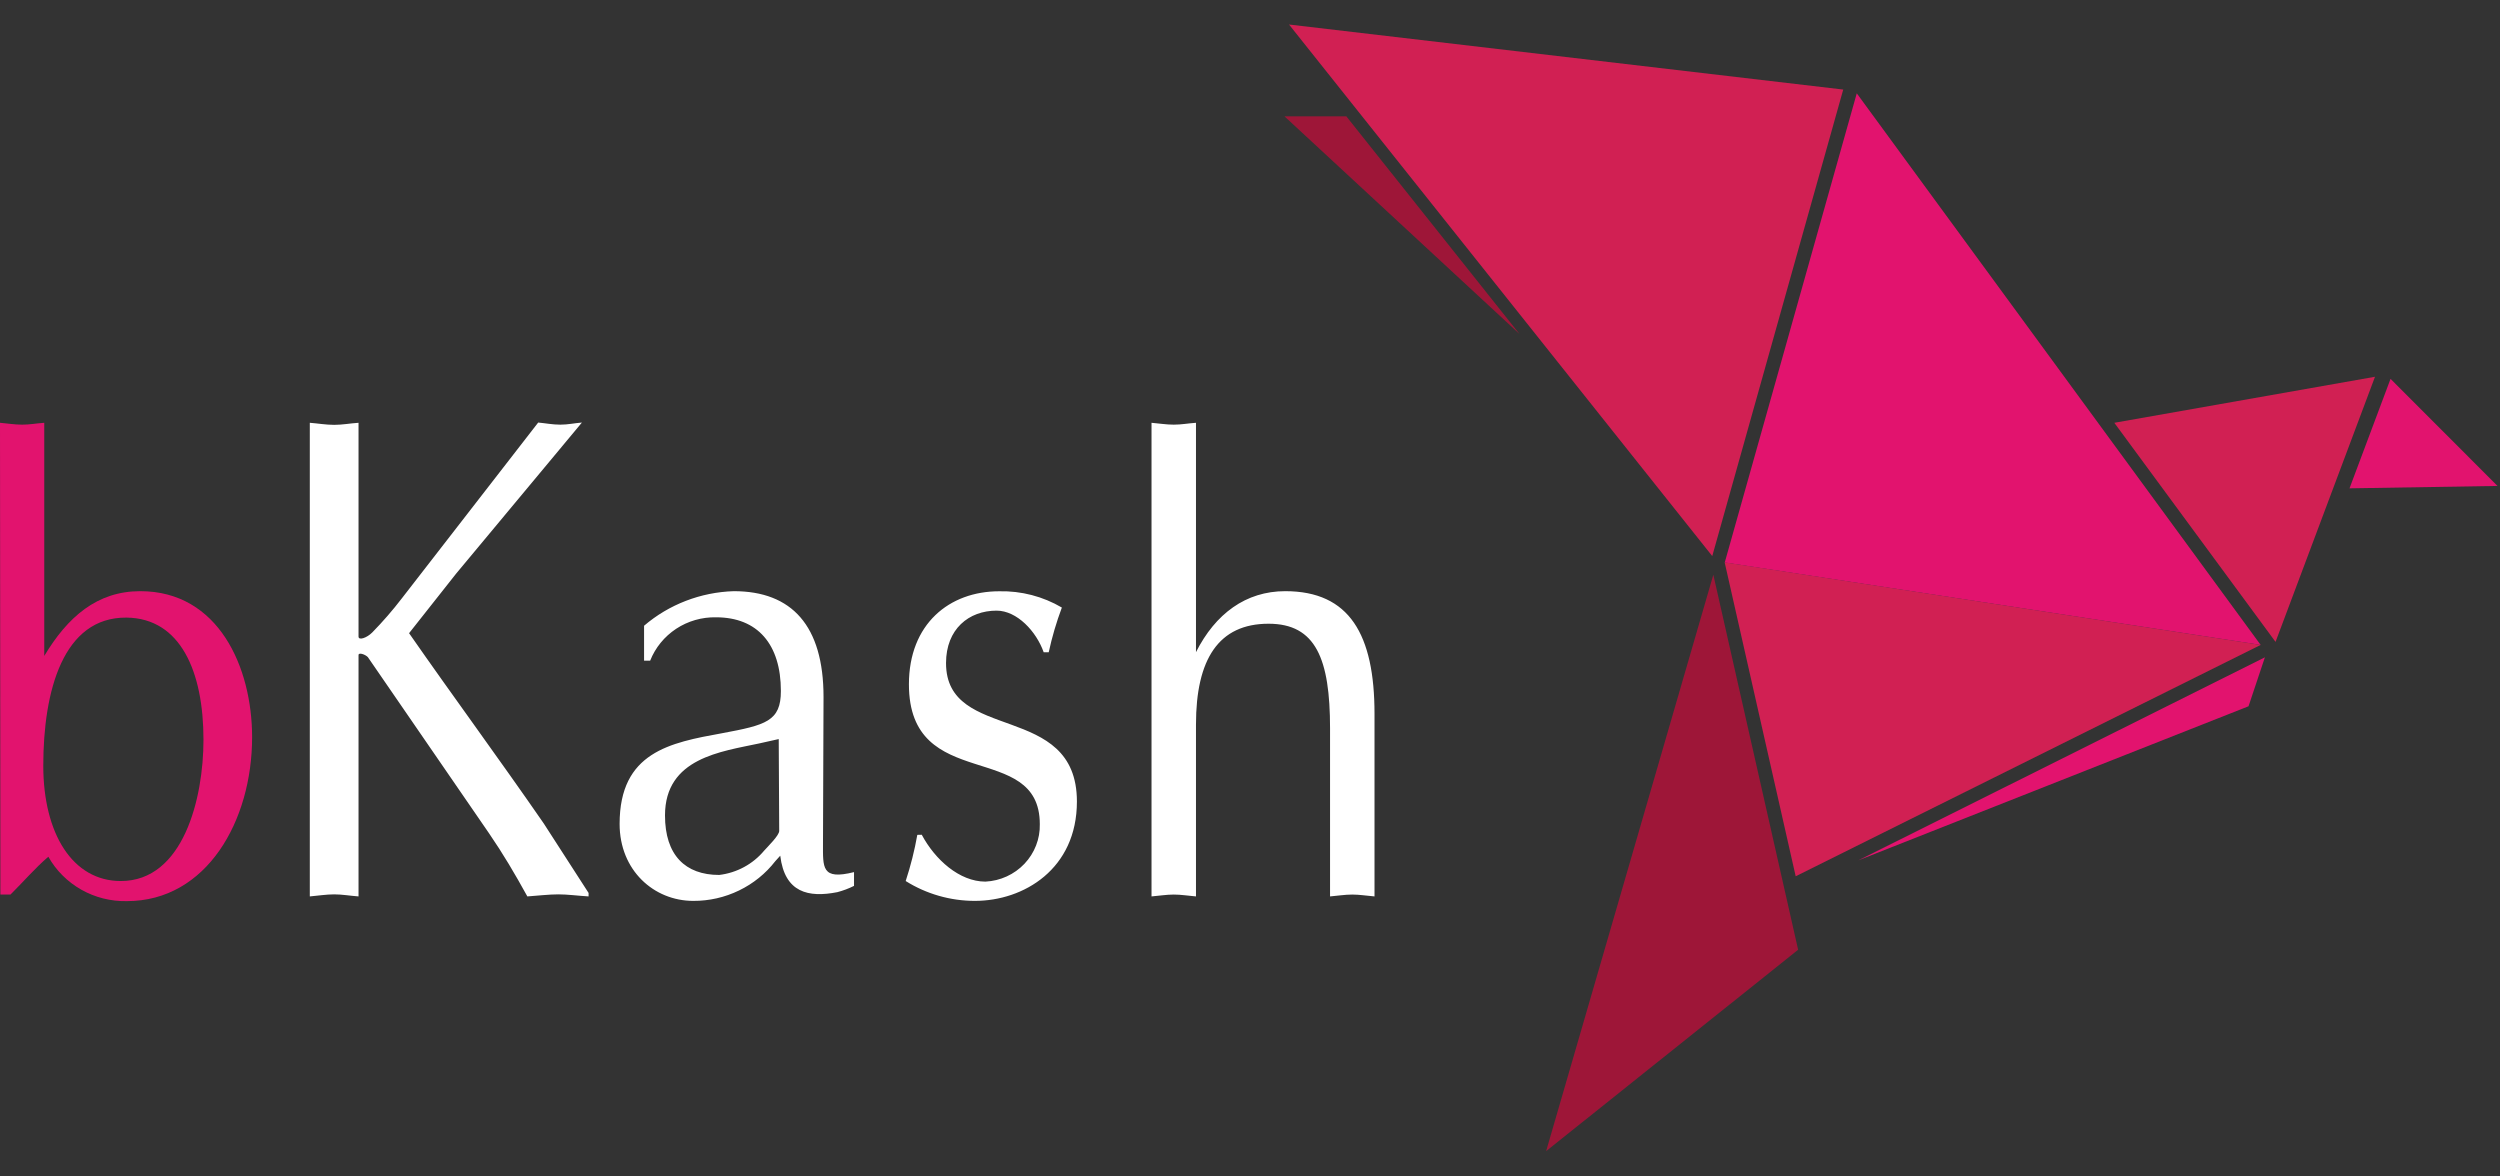 <?xml version="1.0" encoding="UTF-8"?>
<svg xmlns="http://www.w3.org/2000/svg" width="51" height="24" viewBox="0 0 51 24" fill="none" id="bKash">
  <rect x="0" y="0" width="51" height="24" fill="#333333" stroke="none"/>
  <g clip-path="url(#clip0_6_8616)">
    <path d="M46.118 13.156L35.183 11.472L36.632 17.876L46.118 13.156Z" fill="#D12053"></path>
    <path d="M46.117 13.156L37.878 1.904L35.185 11.474L46.117 13.156Z" fill="#E2136E"></path>
    <path d="M34.93 11.344L26.296 0.5L37.602 1.827L34.93 11.344Z" fill="#D12053"></path>
    <path d="M30.997 6.813L26.203 2.373H27.465L30.997 6.813Z" fill="#9E1638"></path>
    <path d="M48.45 7.686L46.421 13.095L43.132 8.625L48.45 7.686Z" fill="#D12053"></path>
    <path d="M37.908 17.552L45.87 14.408L46.204 13.409L37.908 17.552Z" fill="#E2136E"></path>
    <path d="M31.541 23.483L34.952 11.725L36.682 19.375L31.541 23.483Z" fill="#9E1638"></path>
    <path d="M48.767 7.729L47.93 9.962L50.949 9.913L48.767 7.729ZM0 8.625C0.146 8.637 0.295 8.663 0.452 8.663C0.608 8.663 0.736 8.637 0.903 8.625V13.381C1.38 12.585 1.98 12.06 2.862 12.06C4.458 12.06 5.143 13.612 5.143 15.039C5.143 16.747 4.215 18.383 2.588 18.383C2.262 18.39 1.941 18.309 1.658 18.149C1.376 17.989 1.143 17.757 0.986 17.477C0.713 17.712 0.472 17.993 0.214 18.249H0.008L0 8.625ZM0.883 15.62C0.883 17.006 1.481 17.973 2.464 17.973C3.741 17.973 4.151 16.287 4.151 15.091C4.151 13.703 3.685 12.611 2.58 12.599C1.289 12.588 0.883 14.09 0.883 15.622V15.62Z" fill="#E2136E"></path>
    <path d="M9.306 11.701L8.345 12.917C9.248 14.214 10.185 15.485 11.092 16.798L12.007 18.216V18.287C11.783 18.273 11.579 18.245 11.389 18.245C11.199 18.245 10.96 18.273 10.758 18.287C10.508 17.833 10.261 17.414 9.978 17.002L7.504 13.405C7.448 13.348 7.314 13.304 7.314 13.363V18.287C7.133 18.273 6.974 18.245 6.817 18.245C6.661 18.245 6.479 18.273 6.32 18.287V8.625C6.479 8.637 6.65 8.667 6.817 8.667C6.984 8.667 7.133 8.637 7.314 8.625V12.986C7.314 13.071 7.483 13.014 7.595 12.901C7.809 12.682 8.011 12.45 8.197 12.207L10.979 8.62C11.125 8.633 11.271 8.663 11.43 8.663C11.589 8.663 11.71 8.633 11.871 8.62L9.306 11.701ZM16.789 17.199C16.789 17.702 16.756 17.957 17.422 17.791V18.072C17.314 18.126 17.2 18.169 17.082 18.2C16.494 18.316 16.008 18.212 15.917 17.456L15.816 17.568C15.62 17.821 15.366 18.026 15.076 18.166C14.785 18.307 14.466 18.38 14.142 18.378C13.342 18.378 12.64 17.758 12.64 16.808C12.64 15.343 13.671 15.15 14.729 14.958C15.624 14.791 15.93 14.714 15.93 14.096C15.93 13.144 15.455 12.593 14.608 12.593C14.318 12.587 14.034 12.669 13.794 12.827C13.553 12.986 13.368 13.213 13.263 13.478H13.139V12.765C13.648 12.33 14.294 12.081 14.969 12.06C16.154 12.06 16.8 12.765 16.8 14.218L16.789 17.199ZM15.886 15.077L15.488 15.166C14.719 15.332 13.566 15.46 13.566 16.634C13.566 17.444 13.979 17.849 14.672 17.849C15.03 17.806 15.358 17.629 15.587 17.355C15.67 17.262 15.896 17.043 15.896 16.95L15.886 15.077ZM18.804 17.029C19.072 17.533 19.571 17.985 20.103 17.985C20.407 17.97 20.692 17.839 20.899 17.621C21.106 17.402 21.219 17.113 21.212 16.814C21.212 15.079 18.542 16.206 18.542 13.96C18.542 12.728 19.367 12.062 20.384 12.062C20.833 12.052 21.276 12.167 21.662 12.394C21.551 12.691 21.461 12.996 21.394 13.306H21.291C21.142 12.882 20.748 12.457 20.33 12.457C19.765 12.457 19.299 12.832 19.299 13.527C19.299 15.17 21.969 14.295 21.969 16.352C21.969 17.728 20.885 18.378 19.887 18.378C19.387 18.378 18.897 18.237 18.476 17.973C18.577 17.665 18.657 17.35 18.713 17.031L18.804 17.029ZM23.491 8.625C23.642 8.637 23.788 8.663 23.945 8.663C24.101 8.663 24.229 8.637 24.398 8.625V13.304C24.794 12.52 25.415 12.06 26.219 12.06C27.53 12.06 28.04 12.943 28.04 14.564V18.287C27.869 18.273 27.737 18.249 27.586 18.249C27.436 18.249 27.281 18.275 27.133 18.287V14.858C27.133 13.44 26.842 12.724 25.879 12.724C24.86 12.724 24.398 13.446 24.398 14.781V18.287C24.229 18.273 24.095 18.249 23.945 18.249C23.794 18.249 23.644 18.275 23.491 18.287V8.625Z" fill="white"></path>
  </g>
  <defs>
    <clipPath id="clip0_6_8616">
      <rect width="51" height="23" fill="white" transform="translate(0 0.5)"></rect>
    </clipPath>
  </defs>
</svg>
